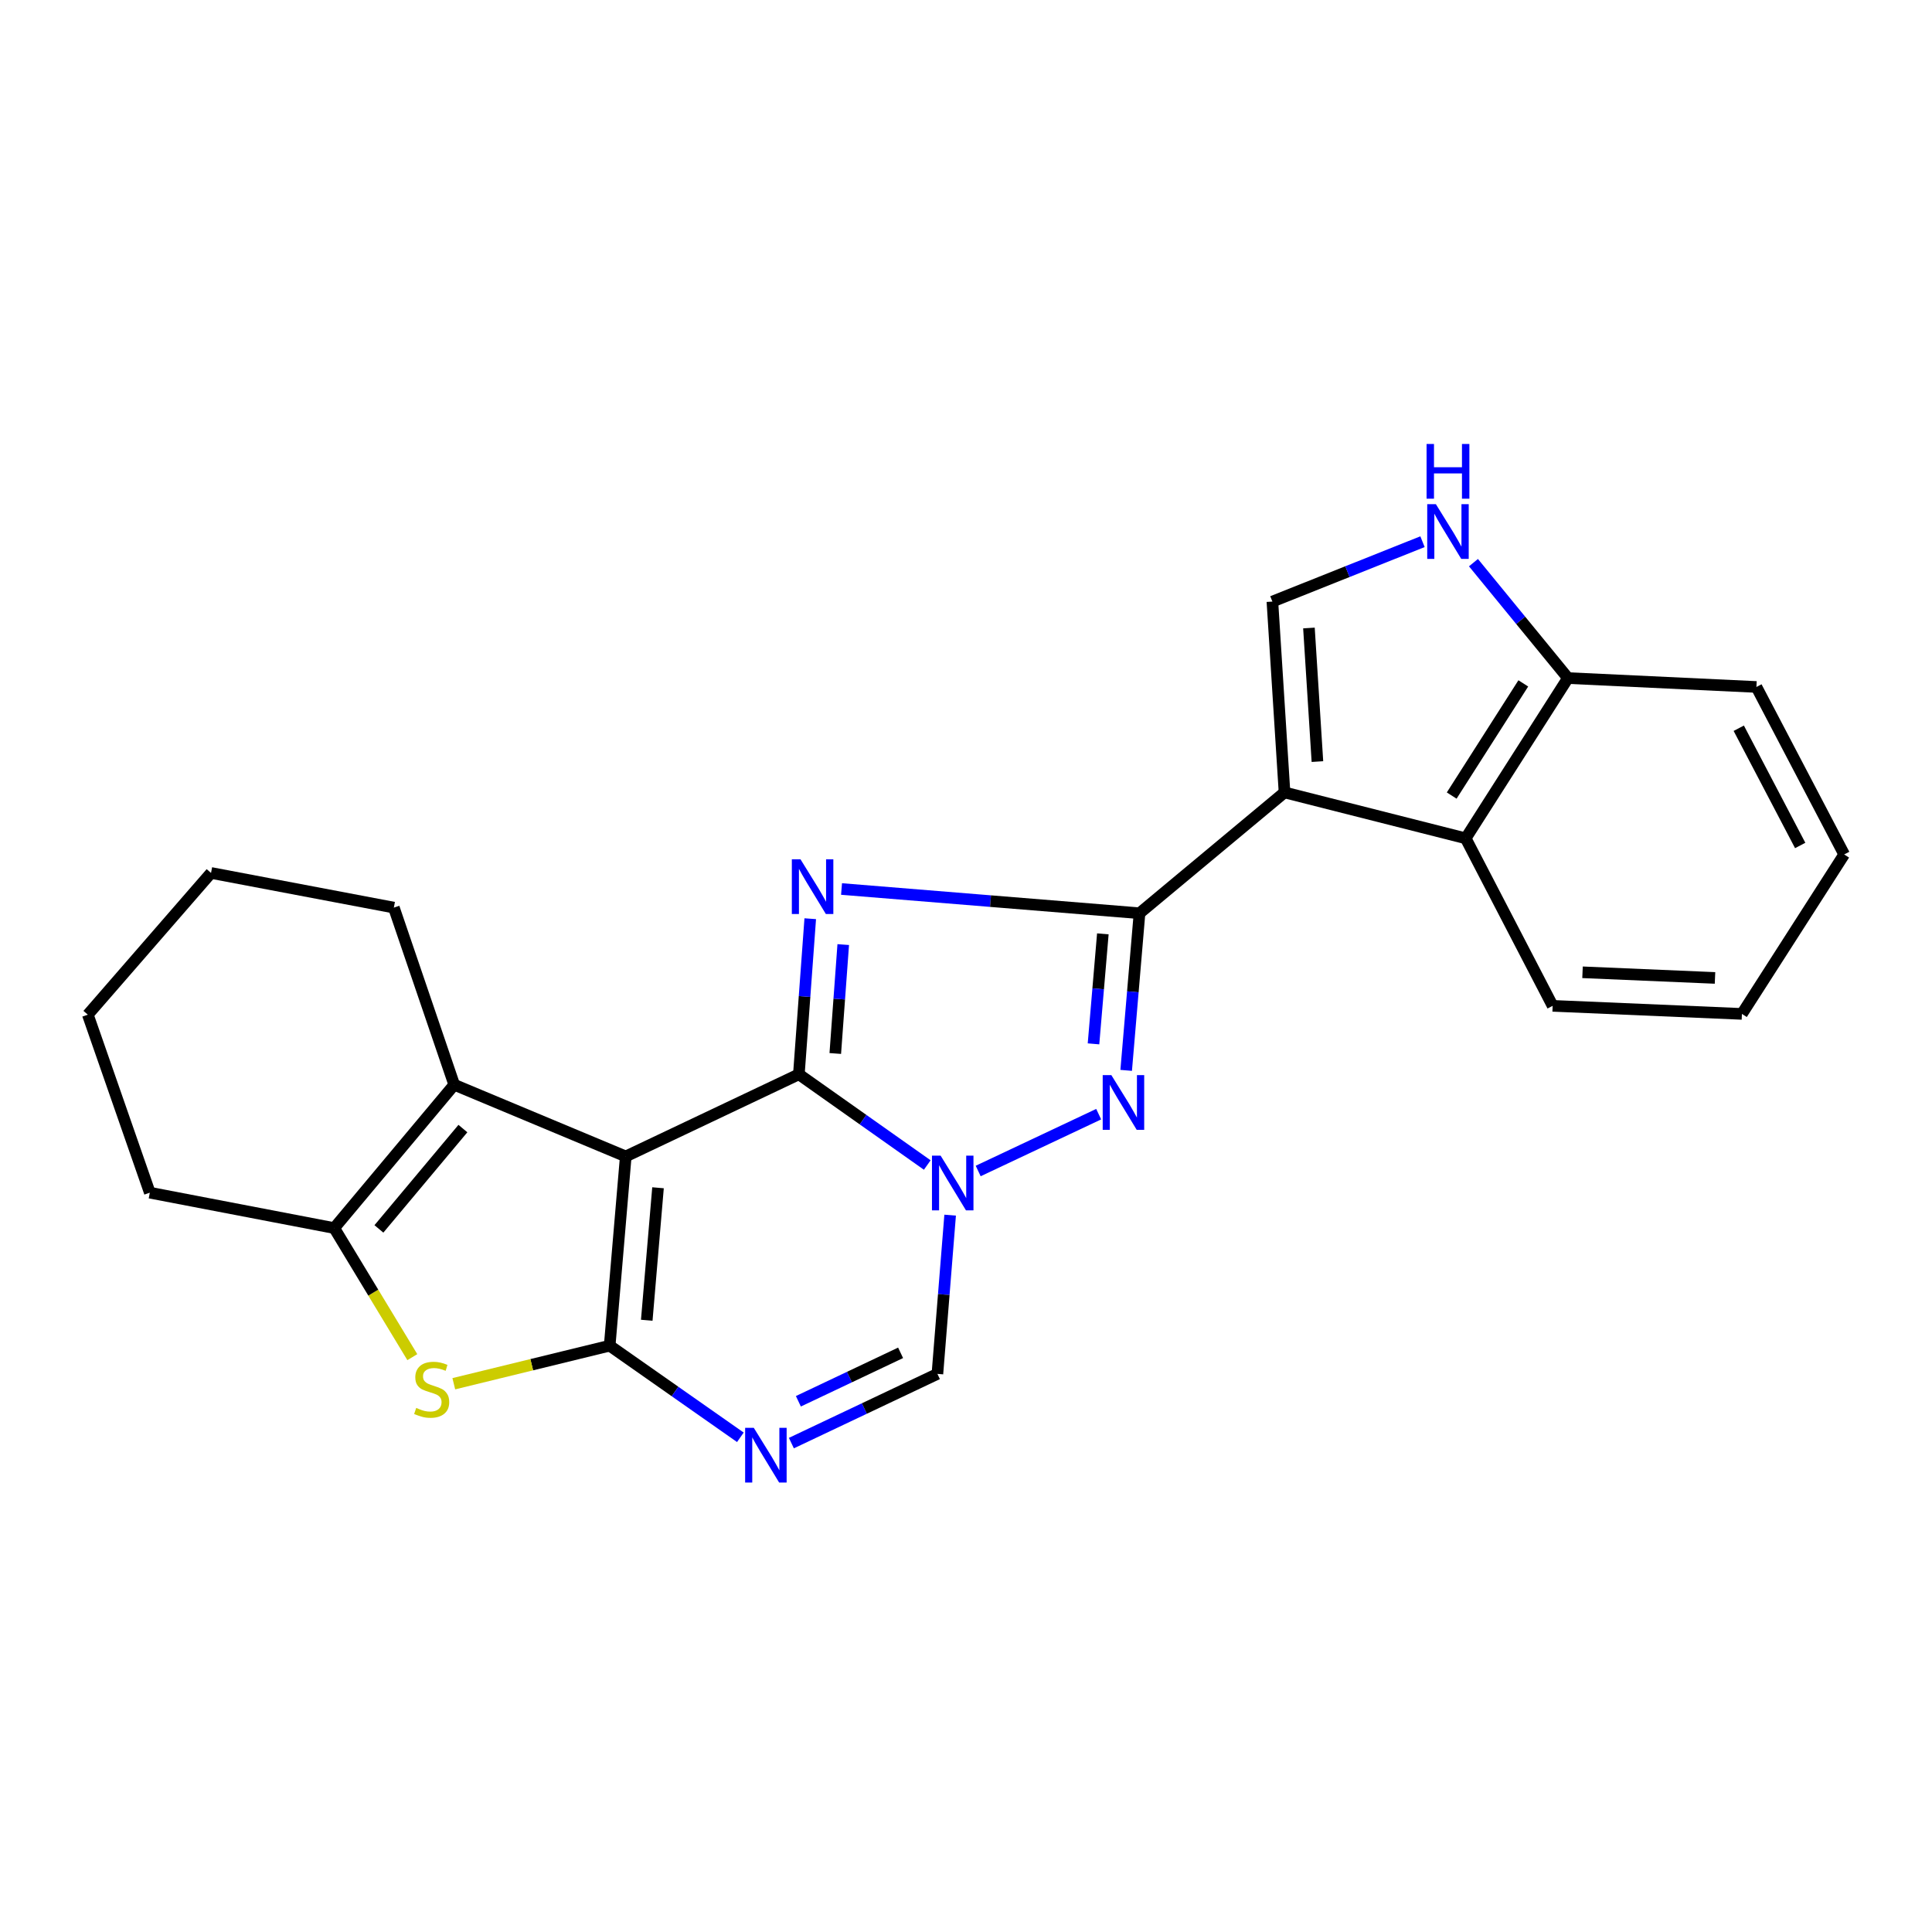 <?xml version='1.0' encoding='iso-8859-1'?>
<svg version='1.1' baseProfile='full'
              xmlns='http://www.w3.org/2000/svg'
                      xmlns:rdkit='http://www.rdkit.org/xml'
                      xmlns:xlink='http://www.w3.org/1999/xlink'
                  xml:space='preserve'
width='1000px' height='1000px' viewBox='0 0 1000 1000'>
<!-- END OF HEADER -->
<rect style='opacity:1.0;fill:#FFFFFF;stroke:none' width='1000' height='1000' x='0' y='0'> </rect>
<path class='bond-0' d='M 413.491,556.054 L 323.891,598.567' style='fill:none;fill-rule:evenodd;stroke:#000000;stroke-width:6px;stroke-linecap:butt;stroke-linejoin:miter;stroke-opacity:1' />
<path class='bond-1' d='M 413.491,556.054 L 416.436,515.789' style='fill:none;fill-rule:evenodd;stroke:#000000;stroke-width:6px;stroke-linecap:butt;stroke-linejoin:miter;stroke-opacity:1' />
<path class='bond-1' d='M 416.436,515.789 L 419.382,475.524' style='fill:none;fill-rule:evenodd;stroke:#0000FF;stroke-width:6px;stroke-linecap:butt;stroke-linejoin:miter;stroke-opacity:1' />
<path class='bond-1' d='M 432.337,545.288 L 434.399,517.102' style='fill:none;fill-rule:evenodd;stroke:#000000;stroke-width:6px;stroke-linecap:butt;stroke-linejoin:miter;stroke-opacity:1' />
<path class='bond-1' d='M 434.399,517.102 L 436.46,488.917' style='fill:none;fill-rule:evenodd;stroke:#0000FF;stroke-width:6px;stroke-linecap:butt;stroke-linejoin:miter;stroke-opacity:1' />
<path class='bond-4' d='M 413.491,556.054 L 446.72,579.534' style='fill:none;fill-rule:evenodd;stroke:#000000;stroke-width:6px;stroke-linecap:butt;stroke-linejoin:miter;stroke-opacity:1' />
<path class='bond-4' d='M 446.72,579.534 L 479.948,603.013' style='fill:none;fill-rule:evenodd;stroke:#0000FF;stroke-width:6px;stroke-linecap:butt;stroke-linejoin:miter;stroke-opacity:1' />
<path class='bond-2' d='M 323.891,598.567 L 315.566,696.522' style='fill:none;fill-rule:evenodd;stroke:#000000;stroke-width:6px;stroke-linecap:butt;stroke-linejoin:miter;stroke-opacity:1' />
<path class='bond-2' d='M 340.588,614.786 L 334.76,683.354' style='fill:none;fill-rule:evenodd;stroke:#000000;stroke-width:6px;stroke-linecap:butt;stroke-linejoin:miter;stroke-opacity:1' />
<path class='bond-9' d='M 323.891,598.567 L 235.101,561.457' style='fill:none;fill-rule:evenodd;stroke:#000000;stroke-width:6px;stroke-linecap:butt;stroke-linejoin:miter;stroke-opacity:1' />
<path class='bond-3' d='M 435.58,460.147 L 512.695,466.417' style='fill:none;fill-rule:evenodd;stroke:#0000FF;stroke-width:6px;stroke-linecap:butt;stroke-linejoin:miter;stroke-opacity:1' />
<path class='bond-3' d='M 512.695,466.417 L 589.81,472.687' style='fill:none;fill-rule:evenodd;stroke:#000000;stroke-width:6px;stroke-linecap:butt;stroke-linejoin:miter;stroke-opacity:1' />
<path class='bond-8' d='M 315.566,696.522 L 275.226,706.371' style='fill:none;fill-rule:evenodd;stroke:#000000;stroke-width:6px;stroke-linecap:butt;stroke-linejoin:miter;stroke-opacity:1' />
<path class='bond-8' d='M 275.226,706.371 L 234.886,716.22' style='fill:none;fill-rule:evenodd;stroke:#CCCC00;stroke-width:6px;stroke-linecap:butt;stroke-linejoin:miter;stroke-opacity:1' />
<path class='bond-25' d='M 315.566,696.522 L 349.39,720.234' style='fill:none;fill-rule:evenodd;stroke:#000000;stroke-width:6px;stroke-linecap:butt;stroke-linejoin:miter;stroke-opacity:1' />
<path class='bond-25' d='M 349.39,720.234 L 383.213,743.945' style='fill:none;fill-rule:evenodd;stroke:#0000FF;stroke-width:6px;stroke-linecap:butt;stroke-linejoin:miter;stroke-opacity:1' />
<path class='bond-5' d='M 589.81,472.687 L 664.863,410.152' style='fill:none;fill-rule:evenodd;stroke:#000000;stroke-width:6px;stroke-linecap:butt;stroke-linejoin:miter;stroke-opacity:1' />
<path class='bond-24' d='M 589.81,472.687 L 586.358,513.355' style='fill:none;fill-rule:evenodd;stroke:#000000;stroke-width:6px;stroke-linecap:butt;stroke-linejoin:miter;stroke-opacity:1' />
<path class='bond-24' d='M 586.358,513.355 L 582.906,554.024' style='fill:none;fill-rule:evenodd;stroke:#0000FF;stroke-width:6px;stroke-linecap:butt;stroke-linejoin:miter;stroke-opacity:1' />
<path class='bond-24' d='M 570.829,483.364 L 568.413,511.832' style='fill:none;fill-rule:evenodd;stroke:#000000;stroke-width:6px;stroke-linecap:butt;stroke-linejoin:miter;stroke-opacity:1' />
<path class='bond-24' d='M 568.413,511.832 L 565.996,540.3' style='fill:none;fill-rule:evenodd;stroke:#0000FF;stroke-width:6px;stroke-linecap:butt;stroke-linejoin:miter;stroke-opacity:1' />
<path class='bond-6' d='M 506.309,606.107 L 568.678,576.688' style='fill:none;fill-rule:evenodd;stroke:#0000FF;stroke-width:6px;stroke-linecap:butt;stroke-linejoin:miter;stroke-opacity:1' />
<path class='bond-11' d='M 491.792,628.963 L 488.497,670.042' style='fill:none;fill-rule:evenodd;stroke:#0000FF;stroke-width:6px;stroke-linecap:butt;stroke-linejoin:miter;stroke-opacity:1' />
<path class='bond-11' d='M 488.497,670.042 L 485.202,711.121' style='fill:none;fill-rule:evenodd;stroke:#000000;stroke-width:6px;stroke-linecap:butt;stroke-linejoin:miter;stroke-opacity:1' />
<path class='bond-12' d='M 664.863,410.152 L 658.589,311.376' style='fill:none;fill-rule:evenodd;stroke:#000000;stroke-width:6px;stroke-linecap:butt;stroke-linejoin:miter;stroke-opacity:1' />
<path class='bond-12' d='M 681.896,394.194 L 677.504,325.051' style='fill:none;fill-rule:evenodd;stroke:#000000;stroke-width:6px;stroke-linecap:butt;stroke-linejoin:miter;stroke-opacity:1' />
<path class='bond-13' d='M 664.863,410.152 L 758.635,433.915' style='fill:none;fill-rule:evenodd;stroke:#000000;stroke-width:6px;stroke-linecap:butt;stroke-linejoin:miter;stroke-opacity:1' />
<path class='bond-7' d='M 409.618,746.949 L 447.41,729.035' style='fill:none;fill-rule:evenodd;stroke:#0000FF;stroke-width:6px;stroke-linecap:butt;stroke-linejoin:miter;stroke-opacity:1' />
<path class='bond-7' d='M 447.41,729.035 L 485.202,711.121' style='fill:none;fill-rule:evenodd;stroke:#000000;stroke-width:6px;stroke-linecap:butt;stroke-linejoin:miter;stroke-opacity:1' />
<path class='bond-7' d='M 413.241,725.3 L 439.695,712.761' style='fill:none;fill-rule:evenodd;stroke:#0000FF;stroke-width:6px;stroke-linecap:butt;stroke-linejoin:miter;stroke-opacity:1' />
<path class='bond-7' d='M 439.695,712.761 L 466.15,700.221' style='fill:none;fill-rule:evenodd;stroke:#000000;stroke-width:6px;stroke-linecap:butt;stroke-linejoin:miter;stroke-opacity:1' />
<path class='bond-26' d='M 213.418,702.459 L 193.207,669.054' style='fill:none;fill-rule:evenodd;stroke:#CCCC00;stroke-width:6px;stroke-linecap:butt;stroke-linejoin:miter;stroke-opacity:1' />
<path class='bond-26' d='M 193.207,669.054 L 172.996,635.648' style='fill:none;fill-rule:evenodd;stroke:#000000;stroke-width:6px;stroke-linecap:butt;stroke-linejoin:miter;stroke-opacity:1' />
<path class='bond-10' d='M 235.101,561.457 L 172.996,635.648' style='fill:none;fill-rule:evenodd;stroke:#000000;stroke-width:6px;stroke-linecap:butt;stroke-linejoin:miter;stroke-opacity:1' />
<path class='bond-10' d='M 239.596,584.146 L 196.122,636.08' style='fill:none;fill-rule:evenodd;stroke:#000000;stroke-width:6px;stroke-linecap:butt;stroke-linejoin:miter;stroke-opacity:1' />
<path class='bond-16' d='M 235.101,561.457 L 203.854,469.775' style='fill:none;fill-rule:evenodd;stroke:#000000;stroke-width:6px;stroke-linecap:butt;stroke-linejoin:miter;stroke-opacity:1' />
<path class='bond-17' d='M 172.996,635.648 L 77.543,617.328' style='fill:none;fill-rule:evenodd;stroke:#000000;stroke-width:6px;stroke-linecap:butt;stroke-linejoin:miter;stroke-opacity:1' />
<path class='bond-14' d='M 658.589,311.376 L 697.437,295.876' style='fill:none;fill-rule:evenodd;stroke:#000000;stroke-width:6px;stroke-linecap:butt;stroke-linejoin:miter;stroke-opacity:1' />
<path class='bond-14' d='M 697.437,295.876 L 736.284,280.377' style='fill:none;fill-rule:evenodd;stroke:#0000FF;stroke-width:6px;stroke-linecap:butt;stroke-linejoin:miter;stroke-opacity:1' />
<path class='bond-15' d='M 758.635,433.915 L 811.575,350.968' style='fill:none;fill-rule:evenodd;stroke:#000000;stroke-width:6px;stroke-linecap:butt;stroke-linejoin:miter;stroke-opacity:1' />
<path class='bond-15' d='M 751.395,411.783 L 788.453,353.721' style='fill:none;fill-rule:evenodd;stroke:#000000;stroke-width:6px;stroke-linecap:butt;stroke-linejoin:miter;stroke-opacity:1' />
<path class='bond-18' d='M 758.635,433.915 L 803.651,520.624' style='fill:none;fill-rule:evenodd;stroke:#000000;stroke-width:6px;stroke-linecap:butt;stroke-linejoin:miter;stroke-opacity:1' />
<path class='bond-27' d='M 762.661,291.226 L 787.118,321.097' style='fill:none;fill-rule:evenodd;stroke:#0000FF;stroke-width:6px;stroke-linecap:butt;stroke-linejoin:miter;stroke-opacity:1' />
<path class='bond-27' d='M 787.118,321.097 L 811.575,350.968' style='fill:none;fill-rule:evenodd;stroke:#000000;stroke-width:6px;stroke-linecap:butt;stroke-linejoin:miter;stroke-opacity:1' />
<path class='bond-19' d='M 811.575,350.968 L 909.12,355.571' style='fill:none;fill-rule:evenodd;stroke:#000000;stroke-width:6px;stroke-linecap:butt;stroke-linejoin:miter;stroke-opacity:1' />
<path class='bond-20' d='M 203.854,469.775 L 109.23,451.835' style='fill:none;fill-rule:evenodd;stroke:#000000;stroke-width:6px;stroke-linecap:butt;stroke-linejoin:miter;stroke-opacity:1' />
<path class='bond-28' d='M 77.543,617.328 L 45.455,525.196' style='fill:none;fill-rule:evenodd;stroke:#000000;stroke-width:6px;stroke-linecap:butt;stroke-linejoin:miter;stroke-opacity:1' />
<path class='bond-22' d='M 803.651,520.624 L 901.616,524.796' style='fill:none;fill-rule:evenodd;stroke:#000000;stroke-width:6px;stroke-linecap:butt;stroke-linejoin:miter;stroke-opacity:1' />
<path class='bond-22' d='M 819.112,503.256 L 887.687,506.176' style='fill:none;fill-rule:evenodd;stroke:#000000;stroke-width:6px;stroke-linecap:butt;stroke-linejoin:miter;stroke-opacity:1' />
<path class='bond-29' d='M 909.12,355.571 L 954.545,442.26' style='fill:none;fill-rule:evenodd;stroke:#000000;stroke-width:6px;stroke-linecap:butt;stroke-linejoin:miter;stroke-opacity:1' />
<path class='bond-29' d='M 899.981,376.933 L 931.779,437.616' style='fill:none;fill-rule:evenodd;stroke:#000000;stroke-width:6px;stroke-linecap:butt;stroke-linejoin:miter;stroke-opacity:1' />
<path class='bond-21' d='M 109.23,451.835 L 45.455,525.196' style='fill:none;fill-rule:evenodd;stroke:#000000;stroke-width:6px;stroke-linecap:butt;stroke-linejoin:miter;stroke-opacity:1' />
<path class='bond-23' d='M 901.616,524.796 L 954.545,442.26' style='fill:none;fill-rule:evenodd;stroke:#000000;stroke-width:6px;stroke-linecap:butt;stroke-linejoin:miter;stroke-opacity:1' />
<path  class='atom-2' d='M 414.335 444.769
L 423.615 459.769
Q 424.535 461.249, 426.015 463.929
Q 427.495 466.609, 427.575 466.769
L 427.575 444.769
L 431.335 444.769
L 431.335 473.089
L 427.455 473.089
L 417.495 456.689
Q 416.335 454.769, 415.095 452.569
Q 413.895 450.369, 413.535 449.689
L 413.535 473.089
L 409.855 473.089
L 409.855 444.769
L 414.335 444.769
' fill='#0000FF'/>
<path  class='atom-5' d='M 486.866 598.165
L 496.146 613.165
Q 497.066 614.645, 498.546 617.325
Q 500.026 620.005, 500.106 620.165
L 500.106 598.165
L 503.866 598.165
L 503.866 626.485
L 499.986 626.485
L 490.026 610.085
Q 488.866 608.165, 487.626 605.965
Q 486.426 603.765, 486.066 603.085
L 486.066 626.485
L 482.386 626.485
L 482.386 598.165
L 486.866 598.165
' fill='#0000FF'/>
<path  class='atom-7' d='M 575.236 556.482
L 584.516 571.482
Q 585.436 572.962, 586.916 575.642
Q 588.396 578.322, 588.476 578.482
L 588.476 556.482
L 592.236 556.482
L 592.236 584.802
L 588.356 584.802
L 578.396 568.402
Q 577.236 566.482, 575.996 564.282
Q 574.796 562.082, 574.436 561.402
L 574.436 584.802
L 570.756 584.802
L 570.756 556.482
L 575.236 556.482
' fill='#0000FF'/>
<path  class='atom-8' d='M 390.162 739.044
L 399.442 754.044
Q 400.362 755.524, 401.842 758.204
Q 403.322 760.884, 403.402 761.044
L 403.402 739.044
L 407.162 739.044
L 407.162 767.364
L 403.282 767.364
L 393.322 750.964
Q 392.162 749.044, 390.922 746.844
Q 389.722 744.644, 389.362 743.964
L 389.362 767.364
L 385.682 767.364
L 385.682 739.044
L 390.162 739.044
' fill='#0000FF'/>
<path  class='atom-9' d='M 215.435 728.735
Q 215.755 728.855, 217.075 729.415
Q 218.395 729.975, 219.835 730.335
Q 221.315 730.655, 222.755 730.655
Q 225.435 730.655, 226.995 729.375
Q 228.555 728.055, 228.555 725.775
Q 228.555 724.215, 227.755 723.255
Q 226.995 722.295, 225.795 721.775
Q 224.595 721.255, 222.595 720.655
Q 220.075 719.895, 218.555 719.175
Q 217.075 718.455, 215.995 716.935
Q 214.955 715.415, 214.955 712.855
Q 214.955 709.295, 217.355 707.095
Q 219.795 704.895, 224.595 704.895
Q 227.875 704.895, 231.595 706.455
L 230.675 709.535
Q 227.275 708.135, 224.715 708.135
Q 221.955 708.135, 220.435 709.295
Q 218.915 710.415, 218.955 712.375
Q 218.955 713.895, 219.715 714.815
Q 220.515 715.735, 221.635 716.255
Q 222.795 716.775, 224.715 717.375
Q 227.275 718.175, 228.795 718.975
Q 230.315 719.775, 231.395 721.415
Q 232.515 723.015, 232.515 725.775
Q 232.515 729.695, 229.875 731.815
Q 227.275 733.895, 222.915 733.895
Q 220.395 733.895, 218.475 733.335
Q 216.595 732.815, 214.355 731.895
L 215.435 728.735
' fill='#CCCC00'/>
<path  class='atom-15' d='M 743.21 260.956
L 752.49 275.956
Q 753.41 277.436, 754.89 280.116
Q 756.37 282.796, 756.45 282.956
L 756.45 260.956
L 760.21 260.956
L 760.21 289.276
L 756.33 289.276
L 746.37 272.876
Q 745.21 270.956, 743.97 268.756
Q 742.77 266.556, 742.41 265.876
L 742.41 289.276
L 738.73 289.276
L 738.73 260.956
L 743.21 260.956
' fill='#0000FF'/>
<path  class='atom-15' d='M 738.39 229.804
L 742.23 229.804
L 742.23 241.844
L 756.71 241.844
L 756.71 229.804
L 760.55 229.804
L 760.55 258.124
L 756.71 258.124
L 756.71 245.044
L 742.23 245.044
L 742.23 258.124
L 738.39 258.124
L 738.39 229.804
' fill='#0000FF'/>
</svg>
